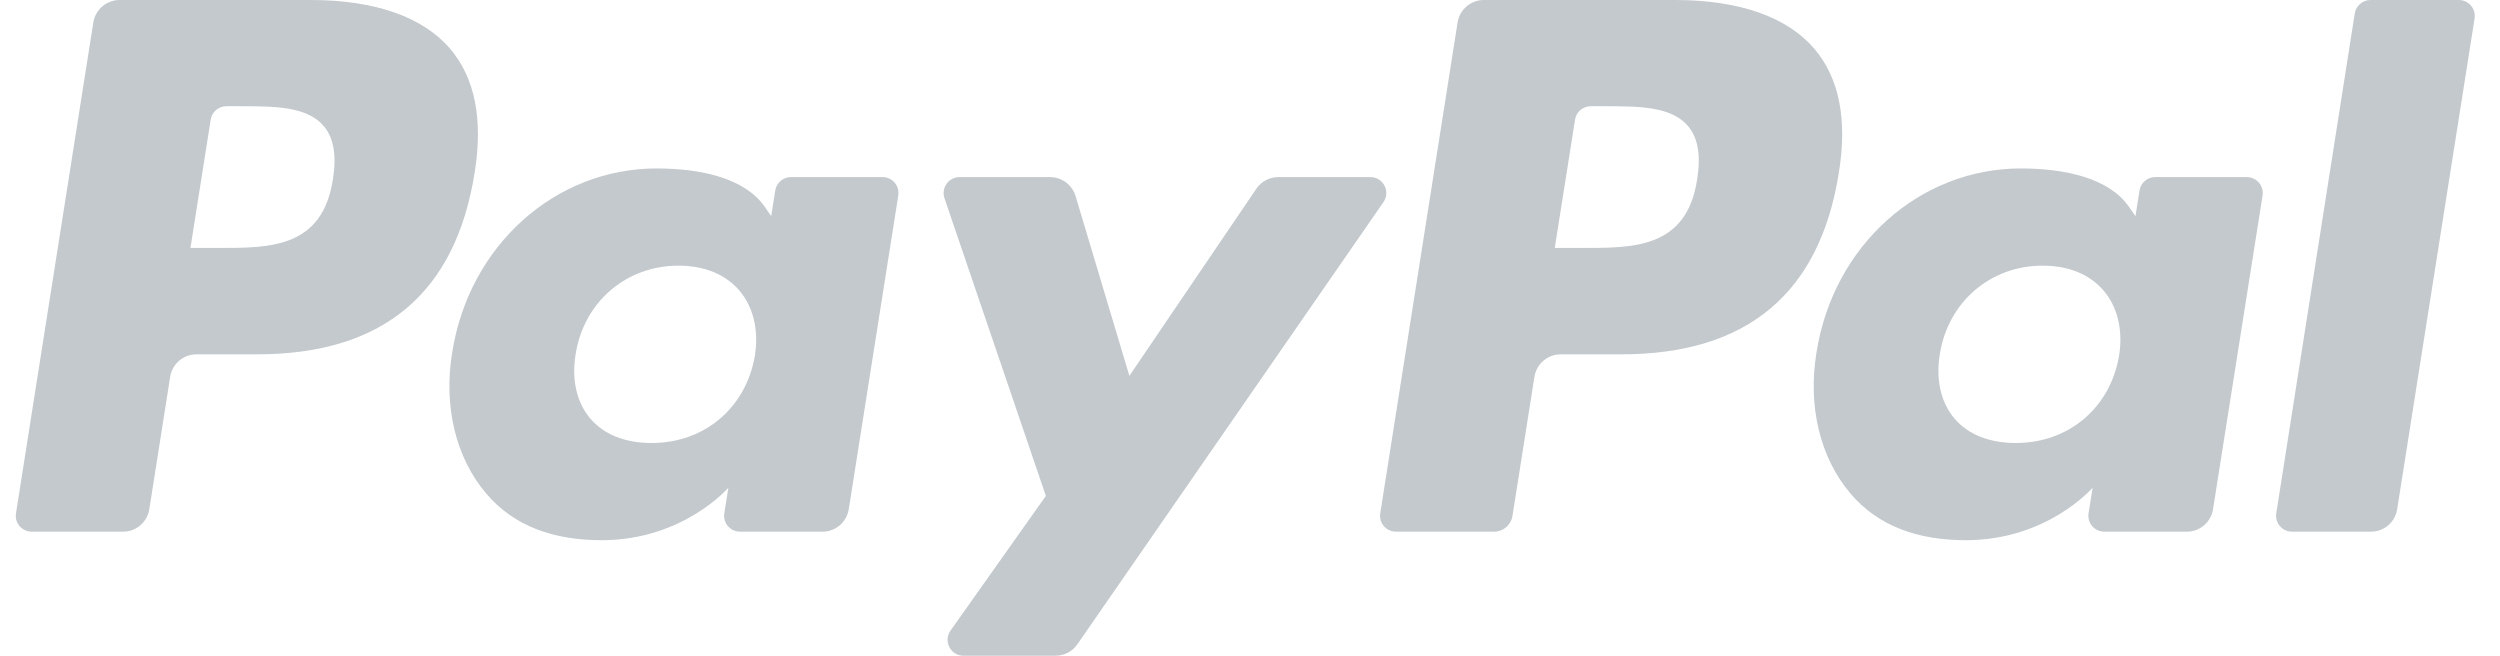 <svg width="61" height="16" viewBox="0 0 61 16" fill="none" xmlns="http://www.w3.org/2000/svg">
<path d="M7.585 0H2.918C2.599 0 2.327 0.233 2.277 0.548L0.39 12.524C0.352 12.76 0.535 12.973 0.775 12.973H3.003C3.322 12.973 3.593 12.741 3.643 12.425L4.152 9.195C4.201 8.879 4.474 8.646 4.792 8.646H6.27C9.344 8.646 11.118 7.158 11.582 4.208C11.79 2.917 11.59 1.903 10.986 1.193C10.323 0.413 9.147 0 7.585 0ZM8.123 4.374C7.868 6.05 6.588 6.05 5.351 6.05H4.647L5.141 2.92C5.17 2.731 5.334 2.592 5.525 2.592H5.848C6.691 2.592 7.486 2.592 7.897 3.073C8.142 3.36 8.217 3.786 8.123 4.374Z" fill="#C4C9CE"/>
<path d="M21.535 4.321H19.3C19.11 4.321 18.945 4.46 18.916 4.649L18.817 5.275L18.661 5.048C18.177 4.345 17.098 4.11 16.021 4.11C13.552 4.11 11.443 5.982 11.032 8.608C10.818 9.918 11.122 11.17 11.864 12.043C12.545 12.846 13.52 13.181 14.679 13.181C16.669 13.181 17.772 11.901 17.772 11.901L17.673 12.522C17.635 12.76 17.818 12.973 18.056 12.973H20.069C20.389 12.973 20.66 12.741 20.71 12.424L21.918 4.77C21.956 4.534 21.774 4.321 21.535 4.321ZM18.42 8.673C18.204 9.951 17.191 10.809 15.899 10.809C15.249 10.809 14.731 10.601 14.398 10.206C14.068 9.814 13.942 9.256 14.047 8.634C14.248 7.368 15.279 6.482 16.552 6.482C17.186 6.482 17.702 6.693 18.042 7.091C18.382 7.493 18.517 8.055 18.42 8.673Z" fill="#C4C9CE"/>
<path d="M33.437 4.321H31.191C30.977 4.321 30.775 4.427 30.654 4.606L27.557 9.171L26.244 4.784C26.161 4.509 25.908 4.321 25.621 4.321H23.415C23.146 4.321 22.96 4.583 23.045 4.836L25.519 12.1L23.193 15.386C23.011 15.644 23.195 16 23.511 16H25.754C25.967 16 26.166 15.896 26.287 15.722L33.756 4.932C33.935 4.674 33.751 4.321 33.437 4.321Z" fill="#C4C9CE"/>
<path d="M40.873 0H36.205C35.887 0 35.615 0.233 35.565 0.548L33.678 12.524C33.64 12.76 33.823 12.973 34.061 12.973H36.456C36.679 12.973 36.869 12.811 36.904 12.589L37.44 9.195C37.489 8.879 37.761 8.646 38.08 8.646H39.556C42.631 8.646 44.405 7.158 44.869 4.208C45.078 2.917 44.877 1.903 44.273 1.193C43.611 0.413 42.435 0 40.873 0ZM41.411 4.374C41.157 6.05 39.877 6.05 38.639 6.05H37.936L38.431 2.92C38.46 2.731 38.622 2.592 38.814 2.592H39.137C39.979 2.592 40.775 2.592 41.185 3.073C41.43 3.36 41.505 3.786 41.411 4.374Z" fill="#C4C9CE"/>
<path d="M54.821 4.321H52.588C52.396 4.321 52.233 4.46 52.204 4.649L52.105 5.275L51.948 5.048C51.465 4.345 50.386 4.11 49.309 4.11C46.84 4.11 44.731 5.982 44.321 8.608C44.108 9.918 44.41 11.17 45.152 12.043C45.835 12.846 46.808 13.181 47.967 13.181C49.957 13.181 51.06 11.901 51.06 11.901L50.961 12.522C50.923 12.76 51.106 12.973 51.346 12.973H53.358C53.677 12.973 53.948 12.741 53.998 12.424L55.207 4.77C55.243 4.534 55.061 4.321 54.821 4.321ZM51.706 8.673C51.492 9.951 50.477 10.809 49.185 10.809C48.537 10.809 48.017 10.601 47.684 10.206C47.354 9.814 47.23 9.256 47.333 8.634C47.536 7.368 48.565 6.482 49.838 6.482C50.472 6.482 50.988 6.693 51.328 7.091C51.67 7.493 51.805 8.055 51.706 8.673Z" fill="#C4C9CE"/>
<path d="M57.456 0.329L55.541 12.524C55.504 12.76 55.686 12.973 55.925 12.973H57.85C58.17 12.973 58.442 12.741 58.491 12.425L60.38 0.45C60.417 0.214 60.234 0 59.996 0H57.84C57.65 0.001 57.486 0.14 57.456 0.329Z" fill="#C4C9CE"/>
</svg>
